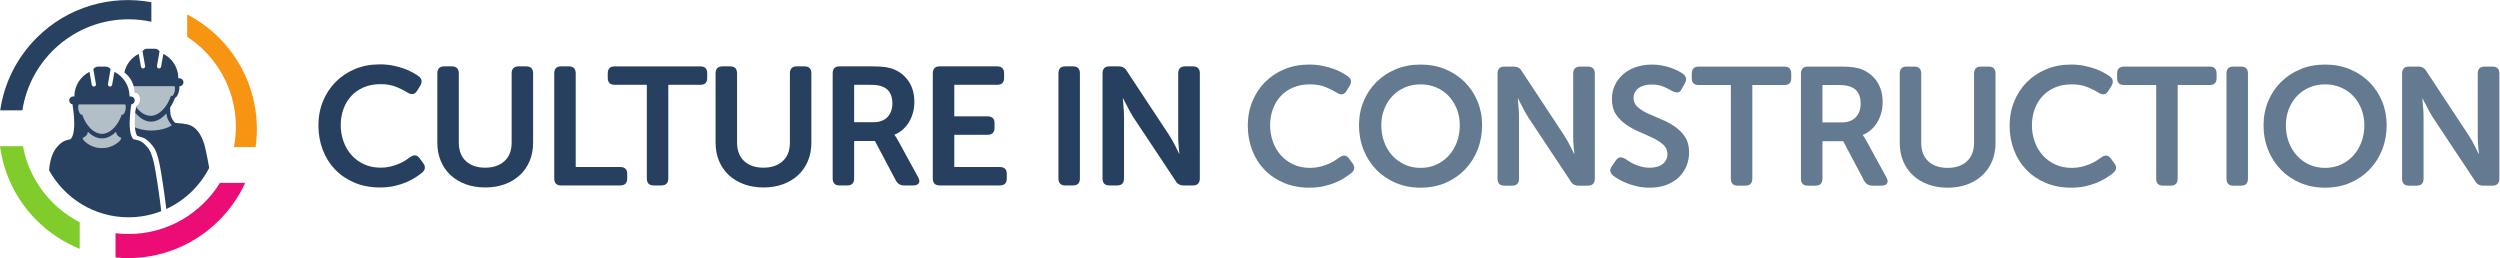 <?xml version="1.0" encoding="UTF-8" standalone="no"?>
<svg
   xmlns:dc="http://purl.org/dc/elements/1.1/"
   xmlns:cc="http://creativecommons.org/ns#"
   xmlns:rdf="http://www.w3.org/1999/02/22-rdf-syntax-ns#"
   xmlns:svg="http://www.w3.org/2000/svg"
   xmlns="http://www.w3.org/2000/svg"
   viewBox="0 0 722.653 74.613"
   height="74.613"
   width="722.653"
   xml:space="preserve"
   id="svg2"
   version="1.1"><defs
     id="defs6" /><g
     transform="matrix(1.333,0,0,-1.333,0,74.613)"
     id="g10"><g
       transform="scale(0.1)"
       id="g12"><path
         id="path14"
         style="fill:#80cc2b;fill-opacity:1;fill-rule:nonzero;stroke:none"
         d="M 49.801,242.734 H 0 C 7.809,183.934 34.262,127.133 79.441,81.953 106.98,54.414 138.828,33.836 172.82,20.176 V 77.836 C 109.609,110.266 63.09,170.723 49.801,242.734" /><path
         id="path16"
         style="fill:#f79412;fill-opacity:1;fill-rule:nonzero;stroke:none"
         d="m 475.148,477.664 c -20.898,20.899 -44.3,37.77 -69.21,50.668 v -48.418 c 63.511,-41.621 105.582,-113.383 105.582,-194.82 0,-15.09 -1.5,-29.84 -4.25,-44.141 h 47.109 c 11.711,83.93 -14.691,172.16 -79.231,236.711" /><path
         id="path18"
         style="fill:#eb0c75;fill-opacity:1;fill-rule:nonzero;stroke:none"
         d="M 250.527,54.035 V 1.273 c 80.25,-7.66 163.172,19.23 224.621,80.68 24.25,24.242 43.09,51.852 56.571,81.301 H 476.977 C 435.957,96.723 362.43,52.273 278.688,52.273 c -9.54,0 -18.918,0.641 -28.161,1.762" /><path
         id="path20"
         style="fill:#284161;fill-opacity:1;fill-rule:nonzero;stroke:none"
         d="M 328.23,512.551 V 554.91 C 240.75,571.031 147.09,545.313 79.441,477.66 35.16,433.383 8.84,377.973 0.441,320.441 H 48.539 C 65.621,432.102 162.332,517.91 278.691,517.91 c 17,0 33.559,-1.879 49.539,-5.359" /><path
         id="path22"
         style="fill:#27405f;fill-opacity:1;fill-rule:nonzero;stroke:none"
         d="m 690.492,287.785 c 0,18.68 3.289,36.07 9.821,52.199 6.55,16.121 15.691,30.141 27.46,42 11.77,11.903 25.758,21.243 42.02,28.02 16.238,6.781 34.191,10.191 53.82,10.191 10.43,0 20.071,-0.929 28.918,-2.75 8.864,-1.8 16.782,-3.992 23.832,-6.531 7.032,-2.551 13.219,-5.34 18.539,-8.379 5.34,-3.012 9.711,-5.762 13.102,-8.172 7.269,-5.59 8.25,-12.617 2.91,-21.09 l -6.551,-10.558 c -4.84,-8 -11.75,-9.211 -20.718,-3.641 -5.602,3.641 -13.352,7.59 -23.282,11.832 -9.949,4.239 -21.59,6.36 -34.929,6.36 -14.063,0 -26.493,-2.36 -37.289,-7.09 -10.782,-4.731 -19.801,-11.153 -27.082,-19.281 -7.282,-8.122 -12.801,-17.579 -16.551,-28.36 -3.77,-10.789 -5.641,-22.129 -5.641,-34.019 0,-12.11 1.953,-23.762 5.832,-34.911 3.871,-11.16 9.512,-20.98 16.899,-29.449 7.41,-8.511 16.5,-15.293 27.269,-20.383 10.813,-5.078 23.113,-7.636 36.922,-7.636 7.281,0 14.141,0.777 20.57,2.359 6.41,1.57 12.301,3.457 17.629,5.641 5.321,2.179 10.121,4.597 14.36,7.277 4.242,2.672 7.839,5.102 10.73,7.27 8.5,6.3 15.531,5.472 21.102,-2.528 l 7.289,-9.84 c 5.808,-7.75 5.082,-14.781 -2.2,-21.113 -3.628,-2.887 -8.308,-6.219 -14,-9.988 -5.691,-3.75 -12.359,-7.27 -19.992,-10.531 -7.636,-3.289 -16.258,-6.02 -25.828,-8.2 -9.59,-2.179 -20.07,-3.257 -31.48,-3.257 -20.352,0 -38.719,3.449 -55.09,10.359 -16.371,6.898 -30.379,16.367 -42,28.359 -11.649,12.02 -20.629,26.25 -26.93,42.739 -6.301,16.492 -9.461,34.203 -9.461,53.101" /><path
         id="path24"
         style="fill:#27405f;fill-opacity:1;fill-rule:nonzero;stroke:none"
         d="m 948.367,400.547 c 0,10.187 4.957,15.277 14.91,15.277 h 16.368 c 10.191,0 15.281,-5.09 15.281,-15.277 V 250.695 c 0,-17.461 5.164,-30.922 15.464,-40.379 10.31,-9.441 24.18,-14.179 41.65,-14.179 17.46,0 31.4,4.738 41.83,14.179 10.41,9.457 15.64,22.918 15.64,40.379 v 149.852 c 0,10.187 4.96,15.277 14.9,15.277 h 16.75 c 9.92,0 14.9,-5.09 14.9,-15.277 V 250.324 c 0,-14.551 -2.48,-27.758 -7.46,-39.64 -4.96,-11.879 -12,-22.059 -21.1,-30.559 -9.09,-8.48 -19.99,-15.078 -32.73,-19.809 -12.72,-4.73 -26.86,-7.089 -42.37,-7.089 -15.77,0 -30.02,2.359 -42.74,7.089 -12.722,4.731 -23.644,11.329 -32.746,19.809 -9.09,8.5 -16.117,18.68 -21.078,30.559 -4.988,11.882 -7.469,25.089 -7.469,39.64 v 150.223" /><path
         id="path26"
         style="fill:#27405f;fill-opacity:1;fill-rule:nonzero;stroke:none"
         d="m 1201.88,400.547 c 0,10.187 4.96,15.277 14.91,15.277 h 16.74 c 9.95,0 14.91,-5.109 14.91,-15.289 V 197.586 h 96.38 c 10.2,0 15.28,-4.922 15.28,-14.77 v -10.089 c 0,-10.102 -5.08,-15.141 -15.28,-15.141 h -128.03 c -9.95,0 -14.91,5.078 -14.91,15.277 v 227.684" /><path
         id="path28"
         style="fill:#27405f;fill-opacity:1;fill-rule:nonzero;stroke:none"
         d="m 1402.66,375.809 h -69.46 c -10.2,0 -15.29,4.921 -15.29,14.793 v 10.089 c 0,10.079 5.09,15.129 15.29,15.129 h 185.48 c 9.94,0 14.92,-5.05 14.92,-15.129 v -10.089 c 0,-9.872 -4.98,-14.793 -14.92,-14.793 h -69.46 v -202.93 c 0,-10.188 -5.11,-15.289 -15.28,-15.289 h -16.37 c -9.95,0 -14.91,5.101 -14.91,15.289 v 202.93" /><path
         id="path30"
         style="fill:#27405f;fill-opacity:1;fill-rule:nonzero;stroke:none"
         d="m 1551.77,400.547 c 0,10.187 4.96,15.277 14.91,15.277 h 16.37 c 10.19,0 15.28,-5.09 15.28,-15.277 V 250.695 c 0,-17.461 5.16,-30.922 15.46,-40.379 10.31,-9.441 24.18,-14.179 41.65,-14.179 17.46,0 31.4,4.738 41.83,14.179 10.41,9.457 15.64,22.918 15.64,40.379 v 149.852 c 0,10.187 4.96,15.277 14.9,15.277 h 16.75 c 9.92,0 14.9,-5.09 14.9,-15.277 V 250.324 c 0,-14.551 -2.48,-27.758 -7.46,-39.64 -4.96,-11.879 -12,-22.059 -21.1,-30.559 -9.09,-8.48 -19.99,-15.078 -32.73,-19.809 -12.72,-4.73 -26.86,-7.089 -42.37,-7.089 -15.77,0 -30.02,2.359 -42.74,7.089 -12.72,4.731 -23.64,11.329 -32.74,19.809 -9.09,8.5 -16.12,18.68 -21.08,30.559 -4.99,11.882 -7.47,25.089 -7.47,39.64 v 150.223" /><path
         id="path32"
         style="fill:#27405f;fill-opacity:1;fill-rule:nonzero;stroke:none"
         d="m 1894.4,294.707 c 12.61,0 22.56,3.652 29.83,10.949 7.28,7.321 10.91,17.41 10.91,30.344 0,8.27 -1.65,15.508 -4.91,21.719 -3.28,6.219 -8.43,10.781 -15.47,13.719 -3.15,1.449 -6.85,2.55 -11.08,3.269 -4.26,0.742 -9.89,1.09 -16.91,1.09 h -34.56 v -81.09 z m -88.75,105.84 c 0,10.191 4.96,15.281 14.91,15.281 h 69.83 c 12.85,0 22.87,-0.551 30.02,-1.64 7.15,-1.09 13.5,-2.84 19.1,-5.27 13.08,-5.578 23.56,-14.379 31.45,-26.371 7.87,-12.02 11.82,-26.738 11.82,-44.199 0,-7.758 -0.97,-15.282 -2.91,-22.539 -1.93,-7.282 -4.73,-14.02 -8.36,-20.192 -3.64,-6.179 -8.12,-11.699 -13.45,-16.551 -5.35,-4.859 -11.41,-8.597 -18.19,-11.277 v -0.723 l 2.19,-3.269 c 0.72,-1.238 1.62,-2.617 2.72,-4.188 1.09,-1.57 2.24,-3.589 3.46,-6 l 42.53,-77.832 c 3.17,-5.347 3.7,-9.699 1.65,-13.109 -2.06,-3.391 -6.12,-5.09 -12.17,-5.09 h -19.66 c -8,0 -13.94,3.512 -17.81,10.559 l -45.48,85.832 h -45.09 v -81.11 c 0,-10.191 -4.96,-15.281 -14.91,-15.281 h -16.74 c -9.95,0 -14.91,5.09 -14.91,15.281 v 227.688" /><path
         id="path34"
         style="fill:#27405f;fill-opacity:1;fill-rule:nonzero;stroke:none"
         d="m 2022.79,400.547 c 0,10.187 4.99,15.277 14.93,15.277 h 124.39 c 10.17,0 15.27,-5.058 15.27,-15.14 v -10.09 c 0,-9.86 -5.1,-14.789 -15.27,-14.789 h -92.75 v -68.371 h 72 c 10.2,0 15.28,-4.93 15.28,-14.77 v -10.098 c 0,-10.089 -5.08,-15.14 -15.28,-15.14 h -72 v -69.84 h 98.57 c 10.18,0 15.27,-4.922 15.27,-14.77 v -10.089 c 0,-10.102 -5.09,-15.141 -15.27,-15.141 h -130.21 c -9.94,0 -14.93,5.078 -14.93,15.277 v 227.684" /><path
         id="path36"
         style="fill:#27405f;fill-opacity:1;fill-rule:nonzero;stroke:none"
         d="m 2295.21,400.547 c 0,10.187 4.98,15.277 14.93,15.277 h 16.72 c 9.95,0 14.92,-5.09 14.92,-15.277 V 172.863 c 0,-10.199 -4.97,-15.277 -14.92,-15.277 h -16.72 c -9.95,0 -14.93,5.078 -14.93,15.277 v 227.684" /><path
         id="path38"
         style="fill:#27405f;fill-opacity:1;fill-rule:nonzero;stroke:none"
         d="m 2390.87,400.547 c 0,10.187 4.99,15.277 14.93,15.277 h 19.63 c 8.49,0 14.55,-3.41 18.2,-10.199 l 91.65,-138.93 c 2.43,-3.871 4.96,-8.129 7.64,-12.73 2.66,-4.61 4.96,-8.961 6.9,-13.09 2.43,-4.602 4.74,-9.34 6.91,-14.191 h 0.72 c -0.48,4.851 -0.97,9.589 -1.45,14.191 -0.48,4.129 -0.78,8.48 -0.91,13.09 -0.12,4.601 -0.17,8.859 -0.17,12.73 v 133.852 c 0,10.187 5.09,15.277 15.28,15.277 h 16.37 c 10.17,0 15.27,-5.09 15.27,-15.277 V 172.863 c 0,-10.199 -5.1,-15.277 -15.27,-15.277 h -19.66 c -8.24,0 -14.17,3.379 -17.82,10.187 l -92.02,138.571 c -2.43,3.871 -4.91,8.121 -7.44,12.722 -2.56,4.61 -4.8,8.981 -6.74,13.11 -2.67,4.597 -5.08,9.308 -7.28,14.168 h -0.73 c 0.25,-4.86 0.62,-9.571 1.11,-14.168 0.48,-4.129 0.84,-8.5 1.09,-13.11 0.22,-4.601 0.36,-8.851 0.36,-12.722 V 172.863 c 0,-10.199 -4.97,-15.277 -14.92,-15.277 h -16.72 c -9.94,0 -14.93,5.078 -14.93,15.277 v 227.684" /><path
         id="path40"
         style="fill:#637a90;fill-opacity:1;fill-rule:nonzero;stroke:none"
         d="m 2705.83,287.328 c 0,18.684 3.29,36.063 9.82,52.203 6.55,16.117 15.69,30.141 27.46,42 11.77,11.899 25.76,21.239 42.02,28.02 16.24,6.777 34.19,10.187 53.82,10.187 10.43,0 20.07,-0.929 28.92,-2.75 8.86,-1.797 16.78,-3.976 23.83,-6.539 7.03,-2.539 13.22,-5.328 18.54,-8.371 5.34,-3.008 9.71,-5.758 13.1,-8.168 7.27,-5.59 8.25,-12.621 2.91,-21.09 l -6.55,-10.558 c -4.84,-8 -11.75,-9.211 -20.72,-3.641 -5.6,3.641 -13.35,7.59 -23.28,11.828 -9.95,4.242 -21.59,6.36 -34.93,6.36 -14.06,0 -26.49,-2.36 -37.29,-7.09 -10.78,-4.731 -19.8,-11.149 -27.08,-19.278 -7.28,-8.121 -12.8,-17.582 -16.55,-28.363 -3.77,-10.789 -5.64,-22.117 -5.64,-34.019 0,-12.11 1.95,-23.758 5.83,-34.911 3.87,-11.16 9.51,-20.976 16.9,-29.449 7.41,-8.508 16.5,-15.301 27.27,-20.379 10.81,-5.082 23.11,-7.64 36.92,-7.64 7.28,0 14.14,0.781 20.57,2.359 6.41,1.582 12.3,3.461 17.63,5.641 5.32,2.179 10.12,4.601 14.36,7.281 4.24,2.668 7.84,5.098 10.73,7.269 8.5,6.301 15.53,5.469 21.1,-2.531 l 7.29,-9.84 c 5.81,-7.75 5.08,-14.781 -2.2,-21.109 -3.63,-2.879 -8.31,-6.219 -14,-9.988 -5.69,-3.75 -12.36,-7.274 -19.99,-10.532 -7.64,-3.289 -16.26,-6.011 -25.83,-8.199 -9.59,-2.179 -20.07,-3.261 -31.48,-3.261 -20.35,0 -38.72,3.449 -55.09,10.359 -16.37,6.922 -30.38,16.371 -42,28.359 -11.65,12.024 -20.63,26.25 -26.93,42.75 -6.3,16.481 -9.46,34.192 -9.46,53.09" /><path
         id="path42"
         style="fill:#637a90;fill-opacity:1;fill-rule:nonzero;stroke:none"
         d="m 2995.37,288.059 c 0,-13.079 2.12,-25.27 6.35,-36.539 4.25,-11.282 10.13,-21.051 17.66,-29.282 7.51,-8.238 16.48,-14.738 26.9,-19.468 10.43,-4.731 21.84,-7.09 34.19,-7.09 12.37,0 23.76,2.359 34.21,7.09 10.4,4.73 19.38,11.23 26.89,19.468 7.52,8.231 13.41,18 17.64,29.282 4.25,11.269 6.37,23.46 6.37,36.539 0,12.609 -2.12,24.32 -6.37,35.101 -4.23,10.801 -10.12,20.188 -17.64,28.188 -7.51,8 -16.49,14.25 -26.89,18.722 -10.45,4.5 -21.84,6.739 -34.21,6.739 -12.35,0 -23.76,-2.239 -34.19,-6.739 -10.42,-4.472 -19.39,-10.722 -26.9,-18.722 -7.53,-8 -13.41,-17.387 -17.66,-28.188 -4.23,-10.781 -6.35,-22.492 -6.35,-35.101 m -48.38,0 c 0,18.429 3.26,35.66 9.82,51.652 6.55,16.008 15.76,29.949 27.63,41.816 11.88,11.903 25.96,21.231 42.21,28.024 16.24,6.777 34.18,10.187 53.82,10.187 19.63,0 37.59,-3.41 53.84,-10.187 16.24,-6.793 30.29,-16.121 42.19,-28.024 11.88,-11.867 21.09,-25.808 27.63,-41.816 6.55,-15.992 9.83,-33.223 9.83,-51.652 0,-18.899 -3.28,-36.61 -9.83,-53.11 -6.54,-16.48 -15.75,-30.851 -27.63,-43.09 -11.9,-12.242 -25.95,-21.82 -42.19,-28.718 -16.25,-6.911 -34.21,-10.371 -53.84,-10.371 -19.64,0 -37.58,3.46 -53.82,10.371 -16.25,6.898 -30.33,16.476 -42.21,28.718 -11.87,12.239 -21.08,26.61 -27.63,43.09 -6.56,16.5 -9.82,34.211 -9.82,53.11" /><path
         id="path44"
         style="fill:#637a90;fill-opacity:1;fill-rule:nonzero;stroke:none"
         d="m 3247.41,400.09 c 0,10.187 4.98,15.277 14.93,15.277 h 19.63 c 8.49,0 14.55,-3.41 18.2,-10.187 l 91.65,-138.942 c 2.43,-3.871 4.96,-8.129 7.63,-12.73 2.67,-4.61 4.97,-8.961 6.91,-13.09 2.43,-4.602 4.74,-9.34 6.91,-14.191 h 0.72 c -0.48,4.851 -0.97,9.589 -1.45,14.191 -0.48,4.129 -0.78,8.48 -0.91,13.09 -0.12,4.601 -0.17,8.859 -0.17,12.73 V 400.09 c 0,10.187 5.08,15.277 15.28,15.277 h 16.37 c 10.17,0 15.27,-5.09 15.27,-15.277 V 172.406 c 0,-10.199 -5.1,-15.277 -15.27,-15.277 h -19.66 c -8.24,0 -14.17,3.379 -17.82,10.187 l -92.02,138.571 c -2.43,3.871 -4.91,8.121 -7.44,12.722 -2.56,4.61 -4.79,8.981 -6.74,13.11 -2.67,4.597 -5.08,9.308 -7.28,14.179 h -0.71 c 0.23,-4.871 0.6,-9.582 1.09,-14.179 0.48,-4.129 0.84,-8.5 1.09,-13.11 0.22,-4.601 0.36,-8.851 0.36,-12.722 V 172.406 c 0,-10.199 -4.97,-15.277 -14.92,-15.277 h -16.72 c -9.95,0 -14.93,5.078 -14.93,15.277 V 400.09" /><path
         id="path46"
         style="fill:#637a90;fill-opacity:1;fill-rule:nonzero;stroke:none"
         d="m 3498.03,178.945 c -2.91,2.672 -4.91,5.641 -6,8.922 -1.11,3.27 0.17,7.328 3.82,12.188 l 8,11.633 c 2.91,4.109 6,6.359 9.26,6.73 3.29,0.359 7.22,-0.801 11.82,-3.461 2.2,-1.449 4.92,-3.269 8.2,-5.461 3.26,-2.18 7.15,-4.23 11.63,-6.18 4.49,-1.949 9.46,-3.628 14.91,-5.089 5.47,-1.461 11.33,-2.18 17.66,-2.18 12.1,0 21.56,2.719 28.36,8.187 6.78,5.454 10.18,12.543 10.18,21.274 0,8.238 -2.99,15.027 -8.91,20.367 -5.95,5.34 -13.41,10.172 -22.36,14.551 -8.98,4.351 -18.63,8.73 -28.93,13.082 -10.3,4.379 -19.94,9.59 -28.92,15.637 -8.96,6.07 -16.43,13.531 -22.37,22.39 -5.93,8.84 -8.9,19.942 -8.9,33.27 0,11.402 2.24,21.691 6.73,30.91 4.48,9.223 10.62,17.101 18.37,23.652 7.76,6.528 16.9,11.571 27.45,15.09 10.55,3.508 22.01,5.277 34.38,5.277 7.52,0 14.74,-0.679 21.64,-2.007 6.91,-1.34 13.21,-2.969 18.9,-4.903 5.7,-1.937 10.8,-4.066 15.28,-6.367 4.49,-2.312 8.08,-4.43 10.73,-6.359 7.76,-5.582 9.34,-12.493 4.74,-20.743 l -6.55,-12 c -2.67,-5.328 -5.83,-8 -9.45,-8 -3.65,0 -7.4,0.969 -11.29,2.911 -5.33,3.14 -11.58,6.3 -18.72,9.468 -7.16,3.133 -15.82,4.711 -26.01,4.711 -12.14,0 -21.7,-2.668 -28.73,-8 -7.05,-5.328 -10.55,-12.359 -10.55,-21.097 0,-8 2.97,-14.614 8.91,-19.813 5.93,-5.23 13.39,-9.879 22.37,-14.019 8.97,-4.129 18.6,-8.309 28.92,-12.551 10.28,-4.231 19.94,-9.391 28.91,-15.438 8.95,-6.082 16.42,-13.589 22.36,-22.543 5.94,-8.976 8.93,-20.269 8.93,-33.839 0,-10.43 -1.95,-20.309 -5.84,-29.649 -3.87,-9.34 -9.44,-17.461 -16.72,-24.371 -7.28,-6.91 -16.19,-12.359 -26.75,-16.367 -10.53,-3.992 -22.6,-5.992 -36.16,-5.992 -9.24,0 -17.96,0.91 -26.21,2.73 -8.23,1.809 -15.75,4.039 -22.54,6.719 -6.8,2.672 -12.79,5.519 -18,8.562 -5.22,3.008 -9.41,5.739 -12.55,8.168" /><path
         id="path48"
         style="fill:#637a90;fill-opacity:1;fill-rule:nonzero;stroke:none"
         d="m 3753.35,375.352 h -69.46 c -10.2,0 -15.28,4.921 -15.28,14.8 v 10.082 c 0,10.079 5.08,15.129 15.28,15.129 h 185.48 c 9.94,0 14.93,-5.05 14.93,-15.129 v -10.082 c 0,-9.879 -4.99,-14.8 -14.93,-14.8 h -69.46 v -202.93 c 0,-10.188 -5.09,-15.289 -15.28,-15.289 h -16.37 c -9.95,0 -14.91,5.101 -14.91,15.289 v 202.93" /><path
         id="path50"
         style="fill:#637a90;fill-opacity:1;fill-rule:nonzero;stroke:none"
         d="m 3994.12,294.25 c 12.61,0 22.56,3.652 29.83,10.949 7.28,7.321 10.91,17.41 10.91,30.344 0,8.27 -1.62,15.508 -4.91,21.719 -3.26,6.218 -8.41,10.781 -15.44,13.718 -3.16,1.45 -6.86,2.551 -11.1,3.27 -4.25,0.742 -9.9,1.102 -16.92,1.102 h -34.55 V 294.25 Z m -88.75,105.84 c 0,10.191 4.99,15.281 14.93,15.281 h 69.84 c 12.83,0 22.84,-0.551 29.99,-1.641 7.15,-1.089 13.53,-2.839 19.1,-5.269 13.09,-5.578 23.58,-14.379 31.46,-26.371 7.89,-12.008 11.82,-26.738 11.82,-44.199 0,-7.758 -0.97,-15.282 -2.92,-22.539 -1.93,-7.282 -4.71,-14.02 -8.36,-20.192 -3.63,-6.18 -8.12,-11.699 -13.45,-16.551 -5.33,-4.859 -11.41,-8.609 -18.19,-11.277 v -0.723 l 2.19,-3.257 c 0.72,-1.25 1.63,-2.629 2.72,-4.2 1.09,-1.57 2.24,-3.589 3.46,-6 l 42.56,-77.832 c 3.14,-5.347 3.7,-9.699 1.62,-13.109 -2.06,-3.391 -6.12,-5.09 -12.17,-5.09 h -19.64 c -8.01,0 -13.96,3.512 -17.83,10.559 l -45.45,85.832 h -45.11 v -81.11 c 0,-10.191 -4.97,-15.281 -14.92,-15.281 h -16.72 c -9.94,0 -14.93,5.09 -14.93,15.281 V 400.09" /><path
         id="path52"
         style="fill:#637a90;fill-opacity:1;fill-rule:nonzero;stroke:none"
         d="m 4119.61,400.09 c 0,10.187 4.96,15.277 14.91,15.277 h 16.37 c 10.19,0 15.28,-5.09 15.28,-15.277 V 250.238 c 0,-17.461 5.16,-30.922 15.46,-40.379 10.31,-9.441 24.18,-14.179 41.65,-14.179 17.46,0 31.4,4.738 41.83,14.179 10.41,9.457 15.64,22.918 15.64,40.379 V 400.09 c 0,10.187 4.96,15.277 14.9,15.277 h 16.75 c 9.92,0 14.9,-5.09 14.9,-15.277 V 249.867 c 0,-14.551 -2.48,-27.758 -7.46,-39.64 -4.96,-11.879 -12,-22.059 -21.1,-30.559 -9.09,-8.48 -19.99,-15.078 -32.73,-19.809 -12.72,-4.73 -26.86,-7.089 -42.37,-7.089 -15.77,0 -30.02,2.359 -42.74,7.089 -12.72,4.731 -23.64,11.329 -32.74,19.809 -9.09,8.5 -16.12,18.68 -21.08,30.559 -4.99,11.882 -7.47,25.089 -7.47,39.64 V 400.09" /><path
         id="path54"
         style="fill:#637a90;fill-opacity:1;fill-rule:nonzero;stroke:none"
         d="m 4357.85,287.328 c 0,18.684 3.26,36.063 9.82,52.203 6.55,16.117 15.69,30.141 27.46,42 11.76,11.899 25.76,21.239 42.02,28.02 16.24,6.777 34.18,10.187 53.82,10.187 10.42,0 20.07,-0.929 28.92,-2.75 8.86,-1.797 16.78,-3.976 23.81,-6.539 7.04,-2.539 13.24,-5.328 18.56,-8.371 5.33,-3.008 9.68,-5.758 13.09,-8.168 7.27,-5.59 8.24,-12.621 2.92,-21.09 l -6.55,-10.558 c -4.86,-8 -11.77,-9.211 -20.74,-3.641 -5.58,3.641 -13.33,7.59 -23.27,11.828 -9.95,4.242 -21.58,6.36 -34.92,6.36 -14.07,0 -26.5,-2.36 -37.29,-7.09 -10.79,-4.731 -19.82,-11.149 -27.08,-19.278 -7.28,-8.121 -12.8,-17.582 -16.55,-28.363 -3.77,-10.789 -5.64,-22.117 -5.64,-34.019 0,-12.11 1.92,-23.758 5.82,-34.911 3.87,-11.16 9.51,-20.976 16.9,-29.449 7.39,-8.508 16.49,-15.301 27.28,-20.379 10.78,-5.082 23.1,-7.64 36.92,-7.64 7.28,0 14.12,0.781 20.55,2.359 6.43,1.582 12.29,3.461 17.65,5.641 5.32,2.179 10.12,4.601 14.36,7.281 4.24,2.668 7.82,5.098 10.73,7.269 8.47,6.301 15.5,5.469 21.1,-2.531 l 7.26,-9.84 c 5.82,-7.75 5.1,-14.781 -2.18,-21.109 -3.62,-2.879 -8.3,-6.219 -13.99,-9.988 -5.72,-3.75 -12.38,-7.274 -20.02,-10.532 -7.64,-3.289 -16.24,-6.011 -25.83,-8.199 -9.57,-2.179 -20.05,-3.261 -31.45,-3.261 -20.36,0 -38.74,3.449 -55.11,10.359 -16.35,6.922 -30.36,16.371 -42.01,28.359 -11.62,12.024 -20.6,26.25 -26.9,42.75 -6.32,16.481 -9.46,34.192 -9.46,53.09" /><path
         id="path56"
         style="fill:#637a90;fill-opacity:1;fill-rule:nonzero;stroke:none"
         d="m 4675.73,375.352 h -69.46 c -10.2,0 -15.28,4.921 -15.28,14.8 v 10.082 c 0,10.079 5.08,15.129 15.28,15.129 h 185.48 c 9.94,0 14.93,-5.05 14.93,-15.129 v -10.082 c 0,-9.879 -4.99,-14.8 -14.93,-14.8 h -69.46 v -202.93 c 0,-10.188 -5.09,-15.289 -15.28,-15.289 h -16.37 c -9.95,0 -14.91,5.101 -14.91,15.289 v 202.93" /><path
         id="path58"
         style="fill:#637a90;fill-opacity:1;fill-rule:nonzero;stroke:none"
         d="m 4828.14,400.09 c 0,10.187 4.96,15.277 14.91,15.277 h 16.74 c 9.95,0 14.91,-5.09 14.91,-15.277 V 172.406 c 0,-10.199 -4.96,-15.277 -14.91,-15.277 h -16.74 c -9.95,0 -14.91,5.078 -14.91,15.277 V 400.09" /><path
         id="path60"
         style="fill:#637a90;fill-opacity:1;fill-rule:nonzero;stroke:none"
         d="m 4956.89,288.059 c 0,-13.079 2.12,-25.27 6.38,-36.539 4.22,-11.282 10.11,-21.051 17.63,-29.282 7.52,-8.238 16.48,-14.738 26.91,-19.468 10.42,-4.731 21.83,-7.09 34.18,-7.09 12.38,0 23.76,2.359 34.21,7.09 10.43,4.73 19.39,11.23 26.92,19.468 7.52,8.231 13.38,18 17.63,29.282 4.23,11.269 6.37,23.46 6.37,36.539 0,12.609 -2.14,24.32 -6.37,35.101 -4.25,10.801 -10.11,20.188 -17.63,28.188 -7.53,8 -16.49,14.25 -26.92,18.722 -10.45,4.5 -21.83,6.739 -34.21,6.739 -12.35,0 -23.76,-2.239 -34.18,-6.739 -10.43,-4.472 -19.39,-10.722 -26.91,-18.722 -7.52,-8 -13.41,-17.387 -17.63,-28.188 -4.26,-10.781 -6.38,-22.492 -6.38,-35.101 m -48.38,0 c 0,18.429 3.29,35.66 9.82,51.652 6.55,16.008 15.77,29.949 27.66,41.816 11.87,11.903 25.93,21.231 42.18,28.024 16.24,6.777 34.19,10.187 53.82,10.187 19.66,0 37.6,-3.41 53.85,-10.187 16.23,-6.793 30.31,-16.121 42.18,-28.024 11.89,-11.867 21.11,-25.808 27.65,-41.816 6.55,-15.992 9.81,-33.223 9.81,-51.652 0,-18.899 -3.26,-36.61 -9.81,-53.11 -6.54,-16.48 -15.76,-30.851 -27.65,-43.09 -11.87,-12.242 -25.95,-21.82 -42.18,-28.718 -16.25,-6.911 -34.19,-10.371 -53.85,-10.371 -19.63,0 -37.58,3.46 -53.82,10.371 -16.25,6.898 -30.31,16.476 -42.18,28.718 -11.89,12.239 -21.11,26.61 -27.66,43.09 -6.53,16.5 -9.82,34.211 -9.82,53.11" /><path
         id="path62"
         style="fill:#637a90;fill-opacity:1;fill-rule:nonzero;stroke:none"
         d="m 5208.94,400.09 c 0,10.187 4.98,15.277 14.93,15.277 h 19.63 c 8.49,0 14.55,-3.41 18.2,-10.187 l 91.65,-138.942 c 2.43,-3.871 4.96,-8.129 7.64,-12.73 2.66,-4.61 4.96,-8.961 6.9,-13.09 2.43,-4.602 4.74,-9.34 6.91,-14.191 h 0.72 c -0.48,4.851 -0.97,9.589 -1.45,14.191 -0.48,4.129 -0.78,8.48 -0.91,13.09 -0.12,4.601 -0.17,8.859 -0.17,12.73 V 400.09 c 0,10.187 5.09,15.277 15.28,15.277 h 16.37 c 10.17,0 15.27,-5.09 15.27,-15.277 V 172.406 c 0,-10.199 -5.1,-15.277 -15.27,-15.277 h -19.66 c -8.23,0 -14.17,3.379 -17.82,10.187 l -92.02,138.571 c -2.43,3.871 -4.91,8.121 -7.44,12.722 -2.56,4.61 -4.79,8.981 -6.73,13.11 -2.68,4.597 -5.09,9.308 -7.29,14.179 h -0.71 c 0.23,-4.871 0.6,-9.582 1.09,-14.179 0.48,-4.129 0.84,-8.5 1.09,-13.11 0.22,-4.601 0.36,-8.851 0.36,-12.722 V 172.406 c 0,-10.199 -4.97,-15.277 -14.92,-15.277 h -16.72 c -9.95,0 -14.93,5.078 -14.93,15.277 V 400.09" /><path
         id="path64"
         style="fill:#b2bfc6;fill-opacity:1;fill-rule:nonzero;stroke:none"
         d="m 263.941,311.902 c 0.352,-0.32 0.739,-0.543 1.168,-0.621 0.883,-0.16 1.821,0.289 2.711,1.18 1.801,1.82 3.461,5.48 4.243,9.871 0.269,1.438 0.398,2.84 0.449,4.148 0.07,2.762 -0.371,5.032 -1.129,6.583 h -100.57 c -0.762,-1.551 -1.204,-3.821 -1.122,-6.583 0.032,-1.308 0.168,-2.71 0.442,-4.148 0.777,-4.391 2.437,-8.051 4.238,-9.871 0.879,-0.891 1.828,-1.34 2.699,-1.18 0.442,0.078 0.821,0.301 1.18,0.621 4.27,-13.312 12.441,-26.57 22.742,-34.582 6.078,-4.718 12.899,-7.609 20.098,-7.609 7.211,0 14.031,2.891 20.101,7.609 10.309,8.012 18.481,21.27 22.75,34.582 M 221.332,238.59 c 18.34,0 33.898,10.223 39.449,17.312 1.168,1.52 1.899,3.098 2.102,4.758 v 0.012 c -0.274,0.09 -0.91,0.308 -1.75,0.699 -0.332,0.149 -0.723,0.34 -1.102,0.551 -3.359,1.758 -8.281,5.43 -8.281,11.879 h -0.008 c -5.281,-5.231 -11.179,-9.391 -17.461,-11.879 -4.23,-1.68 -8.648,-2.609 -13.172,-2.609 h -0.019 c -4.539,0 -8.949,0.929 -13.168,2.609 -6.281,2.488 -12.18,6.648 -17.473,11.879 h -0.008 c 0,-6.449 -4.921,-10.121 -8.269,-11.879 -0.391,-0.211 -0.77,-0.402 -1.121,-0.551 -0.828,-0.391 -1.469,-0.609 -1.731,-0.699 v -0.012 c 0.192,-1.66 0.922,-3.238 2.102,-4.758 5.539,-7.089 21.098,-17.312 39.437,-17.312 0.082,0 0.161,0.012 0.231,0.012 0.082,0 0.172,-0.012 0.242,-0.012" /><path
         id="path66"
         style="fill:#284161;fill-opacity:1;fill-rule:nonzero;stroke:none"
         d="m 272.508,326.484 c -0.039,-1.308 -0.18,-2.711 -0.442,-4.16 -0.781,-4.379 -2.437,-8.039 -4.238,-9.859 -0.902,-0.891 -1.84,-1.34 -2.711,-1.192 -0.441,0.09 -0.82,0.301 -1.179,0.629 -4.262,-13.308 -12.442,-26.578 -22.743,-34.589 -6.066,-4.708 -12.886,-7.598 -20.109,-7.598 -7.199,0 -14.008,2.89 -20.09,7.598 -10.301,8.011 -18.469,21.281 -22.738,34.589 -0.371,-0.328 -0.75,-0.539 -1.18,-0.629 -0.871,-0.148 -1.82,0.301 -2.711,1.192 -1.801,1.82 -3.461,5.48 -4.238,9.859 -0.262,1.449 -0.41,2.852 -0.441,4.16 -0.071,2.758 0.359,5.032 1.128,6.579 h 100.571 c 0.761,-1.547 1.191,-3.821 1.121,-6.579 m -93.192,-65.808 c 0.262,0.09 0.903,0.308 1.743,0.699 0.339,0.148 0.726,0.34 1.109,0.551 3.348,1.758 8.27,5.429 8.27,11.879 h 0.019 c 5.281,-5.231 11.18,-9.391 17.461,-11.879 4.219,-1.692 8.629,-2.613 13.168,-2.613 h 0.019 c 4.532,0 8.942,0.921 13.172,2.613 6.282,2.488 12.18,6.648 17.461,11.879 h 0.008 c 0,-6.45 4.93,-10.121 8.289,-11.879 0.383,-0.211 0.762,-0.403 1.102,-0.551 0.84,-0.391 1.48,-0.609 1.742,-0.699 v -0.012 c -0.191,-1.66 -0.934,-3.25 -2.102,-4.762 -5.55,-7.089 -21.109,-17.308 -39.441,-17.308 -0.078,0 -0.16,0.011 -0.25,0.011 -0.07,0 -0.148,-0.011 -0.231,-0.011 -18.339,0 -33.898,10.219 -39.437,17.308 -1.172,1.512 -1.91,3.102 -2.102,4.762 z M 349.719,101.863 c -3.801,33.313 -12.531,92.051 -17,108.891 -6.242,23.469 -11.102,27.91 -17.434,34.672 -10.398,11.078 -20.777,11.129 -23.937,11.859 -0.582,0.141 -1.172,0.27 -1.77,0.379 -1.93,1.781 -3.441,4.27 -4.64,7.238 -2.961,7.461 -3.84,18.063 -3.743,28.59 0.172,18.942 3.461,39.133 3.453,39.832 4.188,0.668 7.457,4.141 7.457,8.52 0,4.851 -3.929,8.769 -8.777,8.769 h -2.39 c 0,23.332 -13.352,43.52 -32.821,53.391 l -4.961,-28.109 c -0.39,-2.231 -2.328,-3.79 -4.519,-3.79 -0.258,0 -0.532,0.02 -0.801,0.071 -2.488,0.437 -4.148,2.816 -3.707,5.316 l 5.656,32.113 c -2.117,3.399 -5.898,5.661 -10.207,5.661 h -16.98 c -4.301,0 -8.071,-2.262 -10.192,-5.661 l 5.66,-32.113 c 0.442,-2.5 -1.218,-4.879 -3.711,-5.316 -0.277,-0.051 -0.539,-0.071 -0.808,-0.071 -2.18,0 -4.121,1.559 -4.512,3.79 l -4.957,28.109 c -19.473,-9.871 -32.82,-30.059 -32.82,-53.391 h -2.391 c -4.851,0 -8.781,-3.918 -8.781,-8.769 0,-4.379 3.262,-7.86 7.461,-8.52 -0.012,-0.699 -0.039,-1.371 -0.039,-2.109 0,0 3.32,-18.781 3.488,-37.723 0.102,-10.527 -0.777,-21.129 -3.738,-28.59 -1.192,-2.968 -2.711,-5.457 -4.629,-7.238 -0.621,-0.109 -1.203,-0.238 -1.793,-0.379 -3.148,-0.73 -13.438,-1.601 -23.848,-12.68 -6.32,-6.75 -12.98,-14.832 -17.511,-33.851 -1.739,-7.281 -2.661,-14.231 -3.02,-20.262 33.481,-60.726 98.121,-101.957 172.231,-101.957 25.039,0 48.98,4.75 71.031,13.328" /><path
         id="path68"
         style="fill:#b2bfc6;fill-opacity:1;fill-rule:nonzero;stroke:none"
         d="m 362.445,107.406 h -1.988 c 0.027,-0.238 0.059,-0.5 0.078,-0.73 0.02,-0.059 0.02,-0.117 0.031,-0.188 0.629,0.297 1.25,0.617 1.879,0.918 m -68.281,213.731 c -0.957,-4.078 -1.859,-13.02 -1.957,-24.41 -0.09,-9.032 0.57,-18.079 2.609,-25.192 8.75,-4.789 20.079,-7.758 32.461,-7.758 0.098,0 0.2,0.02 0.289,0.02 0.09,0 0.192,-0.02 0.282,-0.02 22.148,0 45.648,8.34 52.34,20.84 1.417,2.66 -3.973,4.281 -9.493,13.059 -5.507,8.793 -6.109,16.769 -6.109,28.14 h -0.012 c -6.386,-9.218 -13.508,-16.55 -21.097,-20.937 -5.102,-2.973 -10.43,-4.602 -15.903,-4.602 h -0.008 -0.011 c -5.489,0 -10.809,1.629 -15.91,4.602 -6.278,3.629 -11.989,9.18 -17.481,16.258 m 84.652,41.691 c 0.289,1.559 0.418,3.09 0.461,4.488 0.028,2.129 -0.242,3.942 -0.711,5.403 h -88.699 c 1.18,-4.543 1.848,-9.364 1.848,-14.461 0,0 1.16,0.437 3.832,-0.223 5.328,-1.34 7.828,-8.168 8.109,-13.008 0.449,-7.558 -3.808,-14.011 -8,-14.66 0.012,-0.519 -0.449,-2.039 -0.718,-3.129 l 0.007,-0.011 c 0.051,0.211 0.102,0.402 0.153,0.628 3.32,-4.398 7.039,-8.32 11.09,-11.417 6.148,-4.719 13.07,-7.602 20.347,-7.602 5.602,0 10.973,1.723 15.961,4.66 1.629,0.961 3.231,2.063 4.789,3.262 10.512,8.238 18.84,21.758 23.211,35.359 0.352,-0.332 0.762,-0.551 1.18,-0.621 0.371,-0.07 0.762,-0.008 1.148,0.121 0.41,0.141 0.852,0.379 1.262,0.731 1.82,1.55 3.519,5.031 4.449,9.3 0.102,0.399 0.211,0.75 0.281,1.18" /><path
         id="path70"
         style="fill:#284161;fill-opacity:1;fill-rule:nonzero;stroke:none"
         d="m 453.629,195.633 c -3.781,22.41 -9.242,46.601 -9.891,48.883 -3.98,13.789 -9.011,23.257 -14.191,29.937 -10.07,13 -20.629,15.09 -25.149,15.949 -0.558,0.102 -1.011,0.192 -1.378,0.274 -5.032,1.187 -10.813,1.519 -15.891,1.816 -3.07,0.184 -5.332,0.594 -7.609,1.051 -1.524,1.562 -3.321,3.582 -5.122,6.461 -4.66,7.422 -5.449,13.969 -5.449,25.809 l -0.011,0.851 c 4.281,6.512 7.878,13.621 10.558,20.871 3.641,1.07 7.434,7.879 9,16.57 0.543,3.079 0.703,5.989 0.602,8.61 4.8,0.008 8.679,3.898 8.679,8.687 0,4.801 -3.89,8.692 -8.687,8.692 h -2.363 c 0,23.082 -13.207,43.058 -32.481,52.832 l -4.906,-27.821 c -0.391,-2.203 -2.301,-3.761 -4.473,-3.761 -0.269,0 -0.519,0.019 -0.789,0.07 -2.469,0.449 -4.109,2.789 -3.68,5.27 l 5.598,31.781 c -2.09,3.359 -5.828,5.609 -10.09,5.609 h -16.808 c -4.258,0 -7.981,-2.25 -10.078,-5.609 l 5.597,-31.781 c 0.442,-2.481 -1.211,-4.821 -3.679,-5.27 -0.258,-0.051 -0.532,-0.07 -0.79,-0.07 -2.171,0 -4.082,1.558 -4.468,3.761 l -4.903,27.821 c -15.687,-7.961 -27.359,-22.684 -31.16,-40.34 0.012,0 0.012,-0.012 0.012,-0.012 1.16,-0.89 2.269,-1.808 3.359,-2.761 v -0.008 c 0.211,-0.192 0.418,-0.379 0.629,-0.571 v -0.011 c 1.012,-0.91 1.981,-1.848 2.91,-2.821 0.102,-0.109 0.2,-0.218 0.301,-0.316 v -0.012 c 0.942,-0.988 1.84,-2.011 2.699,-3.058 0.051,-0.063 0.102,-0.133 0.153,-0.18 2.359,-2.91 4.41,-6.043 6.109,-9.402 0.008,-0.008 0.02,-0.02 0.02,-0.032 1.711,-3.347 3.078,-6.918 4.058,-10.687 h 88.699 c 0.473,-1.461 0.743,-3.27 0.704,-5.402 -0.032,-1.399 -0.172,-2.918 -0.461,-4.489 -0.063,-0.422 -0.172,-0.781 -0.27,-1.172 -0.93,-4.269 -2.633,-7.757 -4.449,-9.297 -0.41,-0.363 -0.852,-0.601 -1.274,-0.742 -0.378,-0.129 -0.769,-0.187 -1.136,-0.121 -0.422,0.082 -0.832,0.293 -1.184,0.621 -4.379,-13.59 -12.707,-27.109 -23.207,-35.347 -1.562,-1.211 -3.152,-2.313 -4.793,-3.274 -4.988,-2.937 -10.359,-4.668 -15.957,-4.668 -7.293,0 -14.199,2.899 -20.359,7.621 -4.051,3.09 -7.762,7.02 -11.082,11.41 -0.059,-0.222 -0.102,-0.421 -0.149,-0.632 v 0.011 c -0.101,-0.421 -0.179,-0.781 -0.179,-0.992 0,0 -1.731,-11.879 -1.571,-11.187 0.649,-0.692 1.59,-1.719 2.258,-2.371 0.063,-0.059 0.133,-0.11 0.191,-0.168 4.469,-4.821 9.079,-8.672 13.809,-11.411 11.82,-6.871 24.352,-6.902 36.199,-0.011 5.172,2.992 10.211,7.242 15.071,12.711 0.703,-6.27 2.371,-12.219 6.281,-18.442 1.93,-3.09 3.851,-5.34 5.488,-7.078 -8.75,-6.851 -27.219,-11.609 -44.988,-11.609 -14.512,0 -26.141,3.328 -34.801,6.867 0.199,-2.141 0.492,-4.199 0.832,-6.188 -0.019,0.008 -0.031,0.02 -0.043,0.028 0.262,-1.508 0.57,-2.949 0.934,-4.34 0.066,-0.32 0.16,-0.629 0.238,-0.93 0.379,-1.39 0.789,-2.73 1.281,-3.968 0.367,-0.93 0.789,-1.79 1.231,-2.622 0.008,-0.007 0.019,-0.007 0.027,-0.019 0.051,-0.09 0.09,-0.191 0.141,-0.281 0.34,-0.071 0.691,-0.16 1.031,-0.219 3.668,-1.539 7.598,-2.789 11.73,-3.711 4.137,-1.891 8.289,-4.527 12.321,-8.348 2.687,-2.543 4.789,-4.769 6.566,-7.179 0.012,-0.012 0.012,-0.012 0.012,-0.012 0.308,-0.34 0.621,-0.68 0.922,-1.031 0.019,-0.02 0.027,-0.028 0.047,-0.047 0.8,-0.922 1.589,-1.891 2.371,-2.942 0.14,-0.191 0.281,-0.379 0.429,-0.589 0.172,-0.231 0.34,-0.481 0.5,-0.731 0.012,0 0.012,-0.012 0.012,-0.012 0.16,-0.238 0.32,-0.468 0.469,-0.707 0.172,-0.261 0.34,-0.511 0.5,-0.781 0.082,-0.129 0.148,-0.262 0.23,-0.391 0.25,-0.398 0.489,-0.82 0.739,-1.257 0.152,-0.262 0.293,-0.543 0.453,-0.821 0.168,-0.332 0.34,-0.652 0.519,-1 0.219,-0.429 0.438,-0.902 0.66,-1.359 0.008,-0.023 0.02,-0.043 0.028,-0.063 0.09,-0.199 0.191,-0.378 0.281,-0.578 v -0.011 c 0.32,-0.692 0.641,-1.43 0.961,-2.192 v -0.008 c 0.117,-0.269 0.23,-0.57 0.34,-0.851 0,-0.008 0.008,-0.02 0.008,-0.028 0.222,-0.531 0.429,-1.07 0.652,-1.64 0.129,-0.34 0.258,-0.699 0.391,-1.063 0,-0.007 0.007,-0.019 0.007,-0.019 0.2,-0.559 0.411,-1.129 0.61,-1.719 0,-0.012 0,-0.019 0.011,-0.031 0.141,-0.41 0.29,-0.828 0.43,-1.258 0.211,-0.609 0.41,-1.242 0.621,-1.891 v -0.019 c 0.129,-0.402 0.258,-0.801 0.391,-1.231 0,0 0,-0.011 0.008,-0.011 0.211,-0.688 0.422,-1.43 0.64,-2.168 0.489,-1.66 0.989,-3.403 1.489,-5.301 0.511,-1.941 1.089,-4.461 1.703,-7.399 0.039,-0.21 0.078,-0.402 0.129,-0.621 0.007,-0.031 0.019,-0.07 0.019,-0.101 0.012,-0.059 0.031,-0.141 0.039,-0.199 0.27,-1.321 0.551,-2.719 0.832,-4.2 0.047,-0.261 0.098,-0.531 0.149,-0.789 0.242,-1.242 0.48,-2.519 0.718,-3.851 0.09,-0.5 0.192,-1.02 0.293,-1.539 0.2,-1.153 0.411,-2.332 0.629,-3.551 0.102,-0.578 0.2,-1.16 0.301,-1.762 0.231,-1.308 0.457,-2.668 0.699,-4.047 0.071,-0.461 0.149,-0.902 0.231,-1.371 0.629,-3.801 1.277,-7.789 1.929,-11.91 0.071,-0.461 0.149,-0.941 0.219,-1.41 0.262,-1.629 0.52,-3.27 0.77,-4.93 0.082,-0.531 0.16,-1.058 0.25,-1.59 0.261,-1.718 0.519,-3.449 0.781,-5.199 0.059,-0.402 0.121,-0.793 0.18,-1.191 0.66,-4.43 1.308,-8.899 1.941,-13.352 0.027,-0.156 0.051,-0.328 0.07,-0.488 0.289,-2.059 0.579,-4.109 0.868,-6.16 0.031,-0.258 0.062,-0.52 0.101,-0.781 0.289,-2.079 0.57,-4.137 0.852,-6.188 0.008,-0.082 0.019,-0.172 0.027,-0.262 0.891,-6.597 1.699,-12.937 2.41,-18.75 0.012,-0.129 0.031,-0.258 0.051,-0.39 0.219,-1.821 0.422,-3.59 0.629,-5.297 0,-0.051 0.012,-0.121 0.019,-0.184 40.102,18.453 72.954,49.992 93.063,89.141" /></g></g></svg>